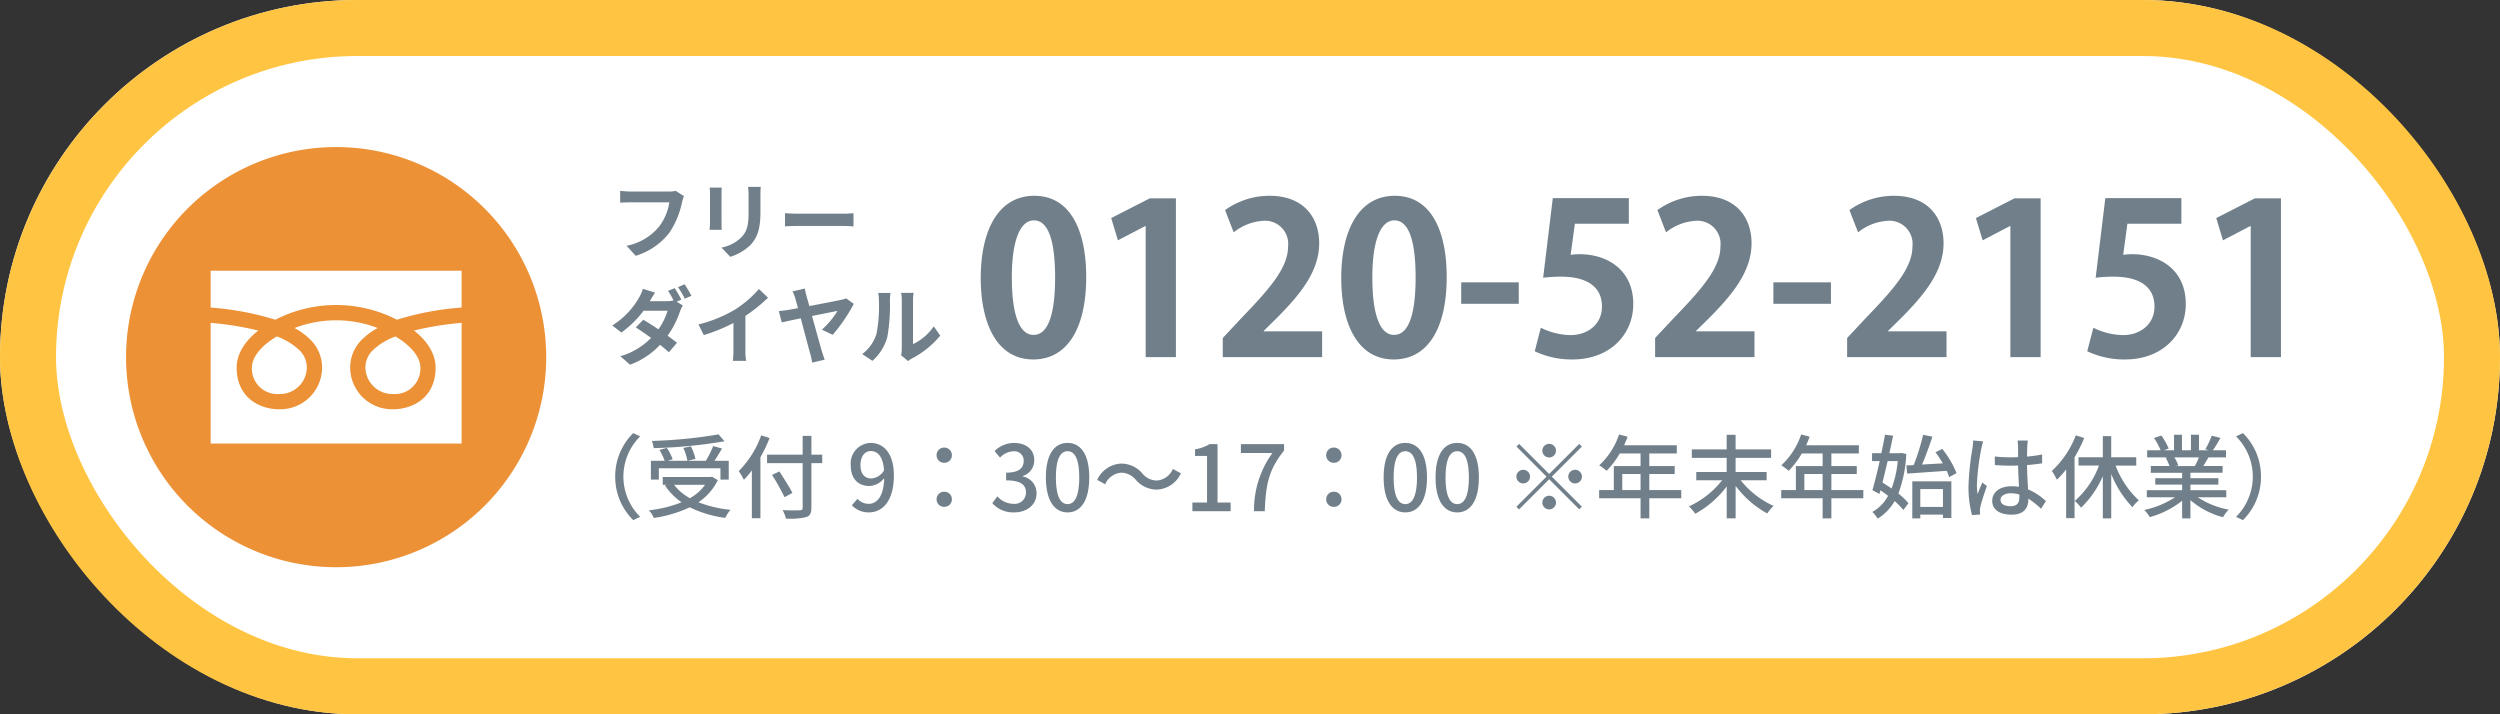 <svg xmlns="http://www.w3.org/2000/svg" xmlns:xlink="http://www.w3.org/1999/xlink" width="357" height="102" viewBox="0 0 357 102">
  <rect x="0" y="0" width="357" height="102" fill="#333333" stroke="none"/>
  <defs>
    <clipPath id="clip-path">
      <rect id="長方形_1347" data-name="長方形 1347" width="60" height="60" fill="none"/>
    </clipPath>
  </defs>
  <g id="img_freedial" transform="translate(-83 -560)">
    <g id="長方形_1245" data-name="長方形 1245" transform="translate(83 560)" fill="#fff" stroke="#ffc542" stroke-width="8">
      <rect width="357" height="102" rx="51" stroke="none"/>
      <rect x="4" y="4" width="349" height="94" rx="47" fill="none"/>
    </g>
    <path id="パス_3210" data-name="パス 3210" d="M8.55.33c4.77,0,7.56-4.29,7.56-11.79,0-6.3-2.07-11.58-7.41-11.58-5.1,0-7.65,4.86-7.65,11.76C1.05-4.95,3.27.33,8.55.33Zm.03-3.51C6.6-3.18,5.49-6,5.49-11.37c0-5.4,1.23-8.16,3.15-8.16,2.1,0,3.03,3.03,3.03,8.16,0,5.31-1.02,8.19-3.06,8.19ZM28.92,0V-22.68H25.2l-5.52,2.82.96,3.18,3.9-2.04h.06V0ZM49.8-3.69H41.46v-.06l1.89-1.86c3.3-3.33,6.03-6.63,6.03-10.65,0-3.69-2.22-6.78-7.08-6.78A10.838,10.838,0,0,0,35.94-21l1.23,3.18a7.437,7.437,0,0,1,4.23-1.65,3.3,3.3,0,0,1,3.54,3.63c0,3.06-2.52,5.97-6.81,10.41l-2.52,2.7V0H49.8ZM60.03.33c4.77,0,7.56-4.29,7.56-11.79,0-6.3-2.07-11.58-7.41-11.58-5.1,0-7.65,4.86-7.65,11.76C52.53-4.95,54.75.33,60.03.33Zm.03-3.51c-1.98,0-3.09-2.82-3.09-8.19,0-5.4,1.23-8.16,3.15-8.16,2.1,0,3.03,3.03,3.03,8.16,0,5.31-1.02,8.19-3.06,8.19Zm9.6-4.44h8.22v-3.06H69.66ZM82.74-22.71,81.36-11.34a20.473,20.473,0,0,1,2.55-.15c3.84,0,5.85,1.53,5.85,4.26,0,2.61-2.13,4.08-4.44,4.08A9.754,9.754,0,0,1,81.03-4.2L80.16-.84A12.233,12.233,0,0,0,85.56.33c5.34,0,8.67-3.57,8.67-7.92,0-4.89-3.72-7.11-7.68-7.11a8.3,8.3,0,0,0-1.26.09l.6-4.44H93.6v-3.66Zm28.8,19.02H103.2v-.06l1.89-1.86c3.3-3.33,6.03-6.63,6.03-10.65,0-3.69-2.22-6.78-7.08-6.78A10.838,10.838,0,0,0,97.68-21l1.23,3.18a7.437,7.437,0,0,1,4.23-1.65,3.3,3.3,0,0,1,3.54,3.63c0,3.06-2.52,5.97-6.81,10.41l-2.52,2.7V0h14.19Zm2.7-3.93h8.22v-3.06h-8.22Zm24.72,3.93h-8.34v-.06l1.89-1.86c3.3-3.33,6.03-6.63,6.03-10.65,0-3.69-2.22-6.78-7.08-6.78A10.838,10.838,0,0,0,125.1-21l1.23,3.18a7.437,7.437,0,0,1,4.23-1.65,3.3,3.3,0,0,1,3.54,3.63c0,3.06-2.52,5.97-6.81,10.41l-2.52,2.7V0h14.19ZM152.4,0V-22.68h-3.72l-5.52,2.82.96,3.18,3.9-2.04h.06V0Zm9.24-22.71-1.38,11.37a20.473,20.473,0,0,1,2.55-.15c3.84,0,5.85,1.53,5.85,4.26,0,2.61-2.13,4.08-4.44,4.08a9.754,9.754,0,0,1-4.29-1.05l-.87,3.36a12.233,12.233,0,0,0,5.4,1.17c5.34,0,8.67-3.57,8.67-7.92,0-4.89-3.72-7.11-7.68-7.11a8.3,8.3,0,0,0-1.26.09l.6-4.44h7.71v-3.66ZM186.72,0V-22.68H183l-5.52,2.82.96,3.18,3.9-2.04h.06V0Z" transform="translate(222 611)" fill="#707f89"/>
    <path id="パス_3209" data-name="パス 3209" d="M10.668-7.992,9.492-8.748a4.022,4.022,0,0,1-.948.1H3c-.4,0-1.08-.06-1.44-.1v1.692c.312-.024.888-.048,1.428-.048H8.58a7.6,7.6,0,0,1-1.4,3.384A7.982,7.982,0,0,1,2.472-.9L3.78.528A9.6,9.6,0,0,0,8.6-2.784a12.332,12.332,0,0,0,1.8-4.368A5.242,5.242,0,0,1,10.668-7.992Zm10.968-1.32H19.824a8.466,8.466,0,0,1,.072,1.2v2.28c0,1.872-.156,2.772-.984,3.672a5.429,5.429,0,0,1-2.88,1.512L17.28.672A7.066,7.066,0,0,0,20.2-1.056c.888-.984,1.392-2.1,1.392-4.68V-8.112C21.588-8.592,21.612-8.976,21.636-9.312Zm-5.568.1H14.34a8.52,8.52,0,0,1,.048.924v4.044c0,.36-.048.828-.06,1.056h1.74c-.024-.276-.036-.744-.036-1.044V-8.292C16.032-8.676,16.044-8.94,16.068-9.216ZM25.1-5.556v1.884c.444-.036,1.248-.06,1.932-.06H33.48c.5,0,1.116.048,1.4.06V-5.556c-.312.024-.84.072-1.4.072H27.036C26.412-5.484,25.536-5.52,25.1-5.556ZM9.348,5.148,8.4,5.532A12.356,12.356,0,0,1,9.18,6.9a3.783,3.783,0,0,1-.936.108H5.8c.144-.264.456-.8.744-1.224L4.8,5.244a5.43,5.43,0,0,1-.54,1.248A11.2,11.2,0,0,1,.432,10.476l1.3,1.008A14.433,14.433,0,0,0,4.9,8.376H8.328A8.866,8.866,0,0,1,7.02,11.028C6.252,10.512,5.5,10.02,4.86,9.66L3.792,10.752c.612.4,1.4.936,2.184,1.5a9.966,9.966,0,0,1-4.392,2.616L2.976,16.08A11.24,11.24,0,0,0,7.26,13.236c.492.4.936.768,1.26,1.068l1.152-1.356c-.36-.288-.828-.636-1.344-1.008A12.986,12.986,0,0,0,10.1,8.484a6.432,6.432,0,0,1,.4-.864l-.876-.54.672-.288A15.254,15.254,0,0,0,9.348,5.148ZM10.764,4.6l-.948.4a12.722,12.722,0,0,1,.972,1.656l.948-.42A18.769,18.769,0,0,0,10.764,4.6Zm1.98,5.736.756,1.512a24.045,24.045,0,0,0,4.236-1.728v3.84a13.439,13.439,0,0,1-.084,1.572h1.9a8.25,8.25,0,0,1-.108-1.572V9.108a22.011,22.011,0,0,0,3.228-2.6l-1.3-1.236a15.384,15.384,0,0,1-3.384,2.916A19.3,19.3,0,0,1,12.744,10.332ZM27.936,5.208l-1.764.4A4.575,4.575,0,0,1,26.58,6.66c.084.3.216.78.372,1.344-.672.132-1.188.216-1.38.252-.468.072-.888.12-1.356.168l.42,1.62c.432-.108,1.488-.336,2.712-.588.54,2.016,1.152,4.368,1.368,5.1a12,12,0,0,1,.264,1.224l1.788-.42c-.12-.3-.3-.876-.384-1.128-.24-.8-.864-3.072-1.428-5.112,1.68-.336,3.276-.66,3.636-.72a11.49,11.49,0,0,1-2.232,2.676l1.548.732A23.042,23.042,0,0,0,34.92,7.392l-1.1-.792a2.733,2.733,0,0,1-.708.216c-.576.132-2.688.54-4.536.888-.156-.552-.3-1.044-.408-1.428A9.63,9.63,0,0,1,27.936,5.208Zm13.74,9.528,1.008.828a2.564,2.564,0,0,1,.516-.36,13.213,13.213,0,0,0,4.068-3.276l-.924-1.32A7.6,7.6,0,0,1,43.38,13.14V6.864a6.093,6.093,0,0,1,.084-1.044H41.676a5.32,5.32,0,0,1,.1,1.032v7A4.566,4.566,0,0,1,41.676,14.736Zm-5.556-.18,1.464.972a7.036,7.036,0,0,0,2.136-3.444,26.477,26.477,0,0,0,.36-5.16,7.9,7.9,0,0,1,.084-1.092H38.4a4.554,4.554,0,0,1,.108,1.1,20.678,20.678,0,0,1-.348,4.752A5.661,5.661,0,0,1,36.12,14.556Z" transform="translate(170 596)" fill="#707f89"/>
    <path id="パス_3208" data-name="パス 3208" d="M8.853-4.94a8.661,8.661,0,0,0,2.574,6.214l.988-.468A8.09,8.09,0,0,1,10.023-4.94a8.09,8.09,0,0,1,2.392-5.746l-.988-.468A8.661,8.661,0,0,0,8.853-4.94Zm14.755-6.032a66.834,66.834,0,0,1-9.529.936,3.409,3.409,0,0,1,.26,1.027,70.273,70.273,0,0,0,10.114-.975ZM15.08-6.136h8.8v1.625h1.183V-7.2H23.023c.364-.52.741-1.17,1.079-1.755L22.841-9.3A14.248,14.248,0,0,1,21.8-7.2H19.214l1.092-.273a7.378,7.378,0,0,0-.65-1.794l-1.079.234A7.412,7.412,0,0,1,19.162-7.2H16.354l.7-.221a6.889,6.889,0,0,0-.832-1.625l-1.053.3A8.8,8.8,0,0,1,15.912-7.2H13.949v2.691H15.08Zm6.6,2.366a6.542,6.542,0,0,1-2.158,1.911A7.19,7.19,0,0,1,17.251-3.77Zm1-1.157-.221.039H15.639V-3.77H16.2l-.234.1A8.811,8.811,0,0,0,18.33-1.274,17.663,17.663,0,0,1,13.663-.13a3.812,3.812,0,0,1,.7,1.092A18.175,18.175,0,0,0,19.5-.559,16,16,0,0,0,24.57.949,5.235,5.235,0,0,1,25.311-.2a17.132,17.132,0,0,1-4.576-1.079A7.949,7.949,0,0,0,23.5-4.433Zm7.02-5.9A14.067,14.067,0,0,1,26.494-5.72a8.261,8.261,0,0,1,.728,1.235,11.848,11.848,0,0,0,1.144-1.339V1h1.222v-8.71A20.384,20.384,0,0,0,30.9-10.452Zm8.71,2.756H36.868v-2.691H35.62v2.691H30.537v1.209H35.62V-.52c0,.286-.117.377-.416.39S33.813-.1,32.76-.156a4.943,4.943,0,0,1,.468,1.209A9.781,9.781,0,0,0,36.1.845c.546-.182.767-.52.767-1.365V-6.864h1.547Zm-4.251,5.46c-.39-.78-1.235-2.093-1.859-3.068l-1.053.494A32.347,32.347,0,0,1,33.033-2ZM43.875-6.6c0-1.248.65-1.989,1.469-1.989,1.04,0,1.755.858,1.9,2.743a2.274,2.274,0,0,1-1.82,1.17C44.421-4.68,43.875-5.382,43.875-6.6ZM45.084.169c1.846,0,3.562-1.508,3.562-5.278,0-3.172-1.482-4.641-3.315-4.641A2.926,2.926,0,0,0,42.484-6.6c0,2,1.079,3,2.678,3a2.877,2.877,0,0,0,2.106-1.118c-.091,2.73-1.092,3.666-2.249,3.666a2.126,2.126,0,0,1-1.56-.715l-.819.923A3.284,3.284,0,0,0,45.084.169ZM55.835-6.916a1.063,1.063,0,0,0,1.092-1.079,1.074,1.074,0,0,0-1.092-1.092,1.074,1.074,0,0,0-1.092,1.092A1.063,1.063,0,0,0,55.835-6.916Zm0,6.292A1.06,1.06,0,0,0,56.927-1.69a1.066,1.066,0,0,0-1.092-1.092A1.066,1.066,0,0,0,54.743-1.69,1.06,1.06,0,0,0,55.835-.624Zm9.984.793c1.755,0,3.2-1.014,3.2-2.743a2.423,2.423,0,0,0-1.976-2.392v-.065A2.313,2.313,0,0,0,68.692-7.28c0-1.573-1.209-2.47-2.925-2.47a4.032,4.032,0,0,0-2.743,1.157l.78.936a2.787,2.787,0,0,1,1.911-.9,1.33,1.33,0,0,1,1.469,1.378c0,.962-.624,1.677-2.509,1.677v1.1c2.158,0,2.834.689,2.834,1.742a1.609,1.609,0,0,1-1.82,1.6,3.092,3.092,0,0,1-2.262-1.053l-.728.962A3.971,3.971,0,0,0,65.819.169Zm7.631,0c1.872,0,3.094-1.664,3.094-4.992,0-3.3-1.222-4.927-3.094-4.927s-3.094,1.612-3.094,4.927S71.578.169,73.45.169Zm0-1.183c-.975,0-1.664-1.04-1.664-3.809,0-2.743.689-3.744,1.664-3.744s1.664,1,1.664,3.744C75.114-2.054,74.425-1.014,73.45-1.014Zm9.737-3.471a3.983,3.983,0,0,0,3,1.4,3.947,3.947,0,0,0,3.445-2.327l-1.144-.624A2.711,2.711,0,0,1,86.2-4.381,2.688,2.688,0,0,1,84.123-5.4a3.983,3.983,0,0,0-3-1.4,3.947,3.947,0,0,0-3.445,2.327l1.144.624A2.711,2.711,0,0,1,81.107-5.5,2.688,2.688,0,0,1,83.187-4.485ZM91.273,0h5.46V-1.235H94.861V-9.581H93.73a5.627,5.627,0,0,1-2.08.741v.949h1.716v6.656H91.273Zm8.8,0h1.534c.156-3.744.507-5.863,2.756-8.658v-.923H98.2v1.274h4.5A13.816,13.816,0,0,0,100.074,0Zm11.4-6.916a1.063,1.063,0,0,0,1.092-1.079,1.074,1.074,0,0,0-1.092-1.092,1.074,1.074,0,0,0-1.092,1.092A1.063,1.063,0,0,0,111.475-6.916Zm0,6.292a1.06,1.06,0,0,0,1.092-1.066,1.066,1.066,0,0,0-1.092-1.092,1.066,1.066,0,0,0-1.092,1.092A1.06,1.06,0,0,0,111.475-.624ZM121.68.169c1.872,0,3.094-1.664,3.094-4.992,0-3.3-1.222-4.927-3.094-4.927s-3.094,1.612-3.094,4.927S119.808.169,121.68.169Zm0-1.183c-.975,0-1.664-1.04-1.664-3.809,0-2.743.689-3.744,1.664-3.744s1.664,1,1.664,3.744C123.344-2.054,122.655-1.014,121.68-1.014ZM129.09.169c1.872,0,3.094-1.664,3.094-4.992,0-3.3-1.222-4.927-3.094-4.927S126-8.138,126-4.823,127.218.169,129.09.169Zm0-1.183c-.975,0-1.664-1.04-1.664-3.809,0-2.743.689-3.744,1.664-3.744s1.664,1,1.664,3.744C130.754-2.054,130.065-1.014,129.09-1.014ZM142.22-7.67a.982.982,0,0,0,.975-.975.982.982,0,0,0-.975-.975.982.982,0,0,0-.975.975A.982.982,0,0,0,142.22-7.67Zm0,2.353-4.29-4.29-.377.377,4.29,4.29-4.3,4.3.377.377,4.3-4.3,4.29,4.29.377-.377L142.6-4.94l4.29-4.29-.377-.377Zm-2.73.377a.982.982,0,0,0-.975-.975.982.982,0,0,0-.975.975.982.982,0,0,0,.975.975A.982.982,0,0,0,139.49-4.94Zm5.46,0a.982.982,0,0,0,.975.975.982.982,0,0,0,.975-.975.982.982,0,0,0-.975-.975A.982.982,0,0,0,144.95-4.94Zm-2.73,2.73a.982.982,0,0,0-.975.975.982.982,0,0,0,.975.975.982.982,0,0,0,.975-.975A.982.982,0,0,0,142.22-2.21Zm10.439-.806v-2.3h2.613v2.3Zm8.424,0H156.52v-2.3h3.627V-6.448H156.52V-8.242h3.926v-1.17h-7.527c.169-.39.351-.819.507-1.222l-1.222-.325a10.518,10.518,0,0,1-2.834,4.407,9.614,9.614,0,0,1,1.053.78,11.827,11.827,0,0,0,1.872-2.47h2.977v1.794H151.45v3.432h-2.093v1.17h5.915V1.027h1.248V-1.846h4.563Zm12.194-1.4V-5.6h-4.433V-7.618h5.07V-8.827h-5.07v-2.08H167.57v2.08h-4.979v1.209h4.979V-5.6h-4.342V-4.42h3.692a12.834,12.834,0,0,1-4.732,3.731,7.682,7.682,0,0,1,.9,1.053,14.091,14.091,0,0,0,4.485-3.9v4.55h1.274V-3.614A14.213,14.213,0,0,0,173.368.325a6,6,0,0,1,.9-1.079,12.817,12.817,0,0,1-4.706-3.666Zm5.382,1.4v-2.3h2.613v2.3Zm8.424,0H182.52v-2.3h3.627V-6.448H182.52V-8.242h3.926v-1.17h-7.527c.169-.39.351-.819.507-1.222l-1.222-.325a10.518,10.518,0,0,1-2.834,4.407,9.614,9.614,0,0,1,1.053.78,11.827,11.827,0,0,0,1.872-2.47h2.977v1.794H177.45v3.432h-2.093v1.17h5.915V1.027h1.248V-1.846h4.563Zm6.266-2.353c1.521-.117,3.614-.247,5.642-.4a8.361,8.361,0,0,1,.351.9l1.053-.572a14.018,14.018,0,0,0-2.041-3.458l-.962.481a15.168,15.168,0,0,1,1.04,1.586l-2.964.169c.507-1.17,1.053-2.691,1.482-3.978l-1.326-.273a30.845,30.845,0,0,1-1.352,4.329l-1.04.052ZM192-7.163a14.973,14.973,0,0,1-.884,3.926c-.429-.312-.884-.6-1.3-.858.234-.949.494-2,.741-3.068ZM192.5-8.32l-.221.039H190.8c.2-.871.377-1.729.533-2.509l-1.157-.13c-.143.806-.325,1.716-.52,2.639h-1.326v1.118h1.092C189.072-5.6,188.7-4.1,188.383-3l1,.533.143-.52c.364.247.728.507,1.092.793A5.646,5.646,0,0,1,188.37.1a4.568,4.568,0,0,1,.754.962,6.936,6.936,0,0,0,2.431-2.509A11.216,11.216,0,0,1,192.8-.169l.728-.975a9.939,9.939,0,0,0-1.443-1.378,18.2,18.2,0,0,0,1.131-5.655Zm5.954,5.161V-.611h-3.237V-3.159Zm-4.381,4.186h1.144V.481h3.237V.975h1.2V-4.264h-5.577Zm12.6-2.652c0-.559.611-.936,1.482-.936a4.19,4.19,0,0,1,1.209.182v.351c0,.819-.3,1.313-1.261,1.313C207.272-.715,206.674-1.014,206.674-1.625Zm3.9-8.463h-1.469a6.4,6.4,0,0,1,.078.832v1.534c-.364.013-.715.026-1.079.026a21.166,21.166,0,0,1-2.249-.117l.013,1.222c.754.052,1.469.091,2.223.091.364,0,.728-.013,1.092-.026.026,1.014.078,2.132.13,3.042a6.919,6.919,0,0,0-1.053-.078c-1.742,0-2.769.884-2.769,2.08,0,1.248,1.027,1.976,2.782,1.976,1.807,0,2.379-1.027,2.379-2.223v-.065a12.36,12.36,0,0,1,1.807,1.443l.7-1.092A8.576,8.576,0,0,0,210.6-3.12c-.039-1-.13-2.171-.143-3.471.754-.052,1.482-.143,2.158-.247V-8.1a20.108,20.108,0,0,1-2.158.3c.013-.6.026-1.157.039-1.482C210.509-9.542,210.535-9.828,210.574-10.088Zm-6.383.117-1.417-.13c-.013.338-.065.754-.1,1.079a39.89,39.89,0,0,0-.572,5.447,15.216,15.216,0,0,0,.507,4.134l1.157-.091c-.013-.156-.026-.351-.039-.481a3.357,3.357,0,0,1,.065-.6c.143-.663.585-1.989.936-2.977l-.65-.507c-.208.481-.494,1.131-.676,1.664a8.458,8.458,0,0,1-.1-1.391,34.368,34.368,0,0,1,.637-5.148C203.983-9.2,204.113-9.737,204.191-9.971Zm13.234-.858a13.536,13.536,0,0,1-3.419,5.083,8.086,8.086,0,0,1,.715,1.248,12.176,12.176,0,0,0,1.326-1.469V.988h1.2V-7.7a19.471,19.471,0,0,0,1.378-2.756Zm8.632,4.316V-7.7h-3.575v-3.016h-1.2V-7.7h-3.471v1.183h2.925a12.526,12.526,0,0,1-3.458,5.057,5.707,5.707,0,0,1,.9.962,14.121,14.121,0,0,0,3.107-4.5V1.027h1.2V-5.317a14.7,14.7,0,0,0,3.029,4.745,4.634,4.634,0,0,1,.91-.975,13.153,13.153,0,0,1-3.315-4.966ZM235-7.683a12.129,12.129,0,0,1-.572,1.235h-2.743l.377-.078a5.469,5.469,0,0,0-.559-1.157Zm3.913,5.694V-3h-5.122V-3.8h3.991v-.91h-3.991v-.78h4.6v-.962h-2.756c.221-.364.481-.793.728-1.235h2.509V-8.7H237a20.34,20.34,0,0,0,1.079-1.768l-1.248-.312a11.329,11.329,0,0,1-.91,1.924l.494.156h-1.4V-10.92H233.87V-8.7h-1.287V-10.92h-1.131V-8.7h-1.43l.663-.247a9.036,9.036,0,0,0-1.04-1.859l-1.053.351a9.745,9.745,0,0,1,.949,1.755h-1.924v1.014h2.951l-.312.052a6.44,6.44,0,0,1,.546,1.183h-2.665v.962h4.472v.78h-3.835v.91h3.835V-3h-5.044v1.014h4.017A12.613,12.613,0,0,1,227.2-.182a5.426,5.426,0,0,1,.793,1.027,12.912,12.912,0,0,0,4.615-2.34V1.027h1.183V-1.586A11.6,11.6,0,0,0,238.446.858a5.429,5.429,0,0,1,.806-1.079,11.939,11.939,0,0,1-4.407-1.768Zm4.953-2.951a8.661,8.661,0,0,0-2.574-6.214l-.988.468A8.09,8.09,0,0,1,242.7-4.94,8.09,8.09,0,0,1,240.305.806l.988.468A8.661,8.661,0,0,0,243.867-4.94Z" transform="translate(162 633)" fill="#707f89"/>
    <g id="グループ_1654" data-name="グループ 1654" transform="translate(101 581)">
      <g id="グループ_1653" data-name="グループ 1653" clip-path="url(#clip-path)">
        <path id="パス_3139" data-name="パス 3139" d="M60,30A30,30,0,1,1,30,0,30,30,0,0,1,60,30" fill="#ec9136"/>
        <path id="パス_3140" data-name="パス 3140" d="M84.342,67.752a3.439,3.439,0,0,0-1.126,2.519,3.841,3.841,0,0,0,3.924,3.792,3.64,3.64,0,0,0,3.923-3.756c0-1.58-1.425-3.2-3.555-4.466a9.315,9.315,0,0,0-3.166,1.911" transform="translate(-49.035 -38.797)" fill="#fff"/>
        <path id="パス_3141" data-name="パス 3141" d="M38.652,50a18.994,18.994,0,0,1,17.366,0,41.272,41.272,0,0,1,9.233-1.742V43.008H29.419v5.256A41.277,41.277,0,0,1,38.652,50" transform="translate(-17.335 -25.343)" fill="#fff"/>
        <path id="パス_3142" data-name="パス 3142" d="M43.754,70.307a3.64,3.64,0,0,0,3.923,3.757A3.841,3.841,0,0,0,51.6,70.272a3.438,3.438,0,0,0-1.126-2.52,9.316,9.316,0,0,0-3.166-1.91c-2.129,1.261-3.554,2.885-3.554,4.465" transform="translate(-25.782 -38.798)" fill="#fff"/>
        <path id="パス_3143" data-name="パス 3143" d="M58.456,61.689c1.873,1.473,3.085,3.3,3.085,5.309,0,4.1-3.064,5.933-6.1,5.933a5.98,5.98,0,0,1-6.1-5.969A5.586,5.586,0,0,1,51.109,62.9a9.561,9.561,0,0,1,2.16-1.569,16.5,16.5,0,0,0-11.867,0,9.563,9.563,0,0,1,2.16,1.569,5.584,5.584,0,0,1,1.77,4.064,5.981,5.981,0,0,1-6.1,5.969c-3.036,0-6.1-1.835-6.1-5.933,0-2.007,1.212-3.836,3.085-5.309a44.59,44.59,0,0,0-6.8-1.1V77.823H65.252V60.591a44.528,44.528,0,0,0-6.8,1.1" transform="translate(-17.336 -35.488)" fill="#fff"/>
      </g>
    </g>
  </g>
</svg>
